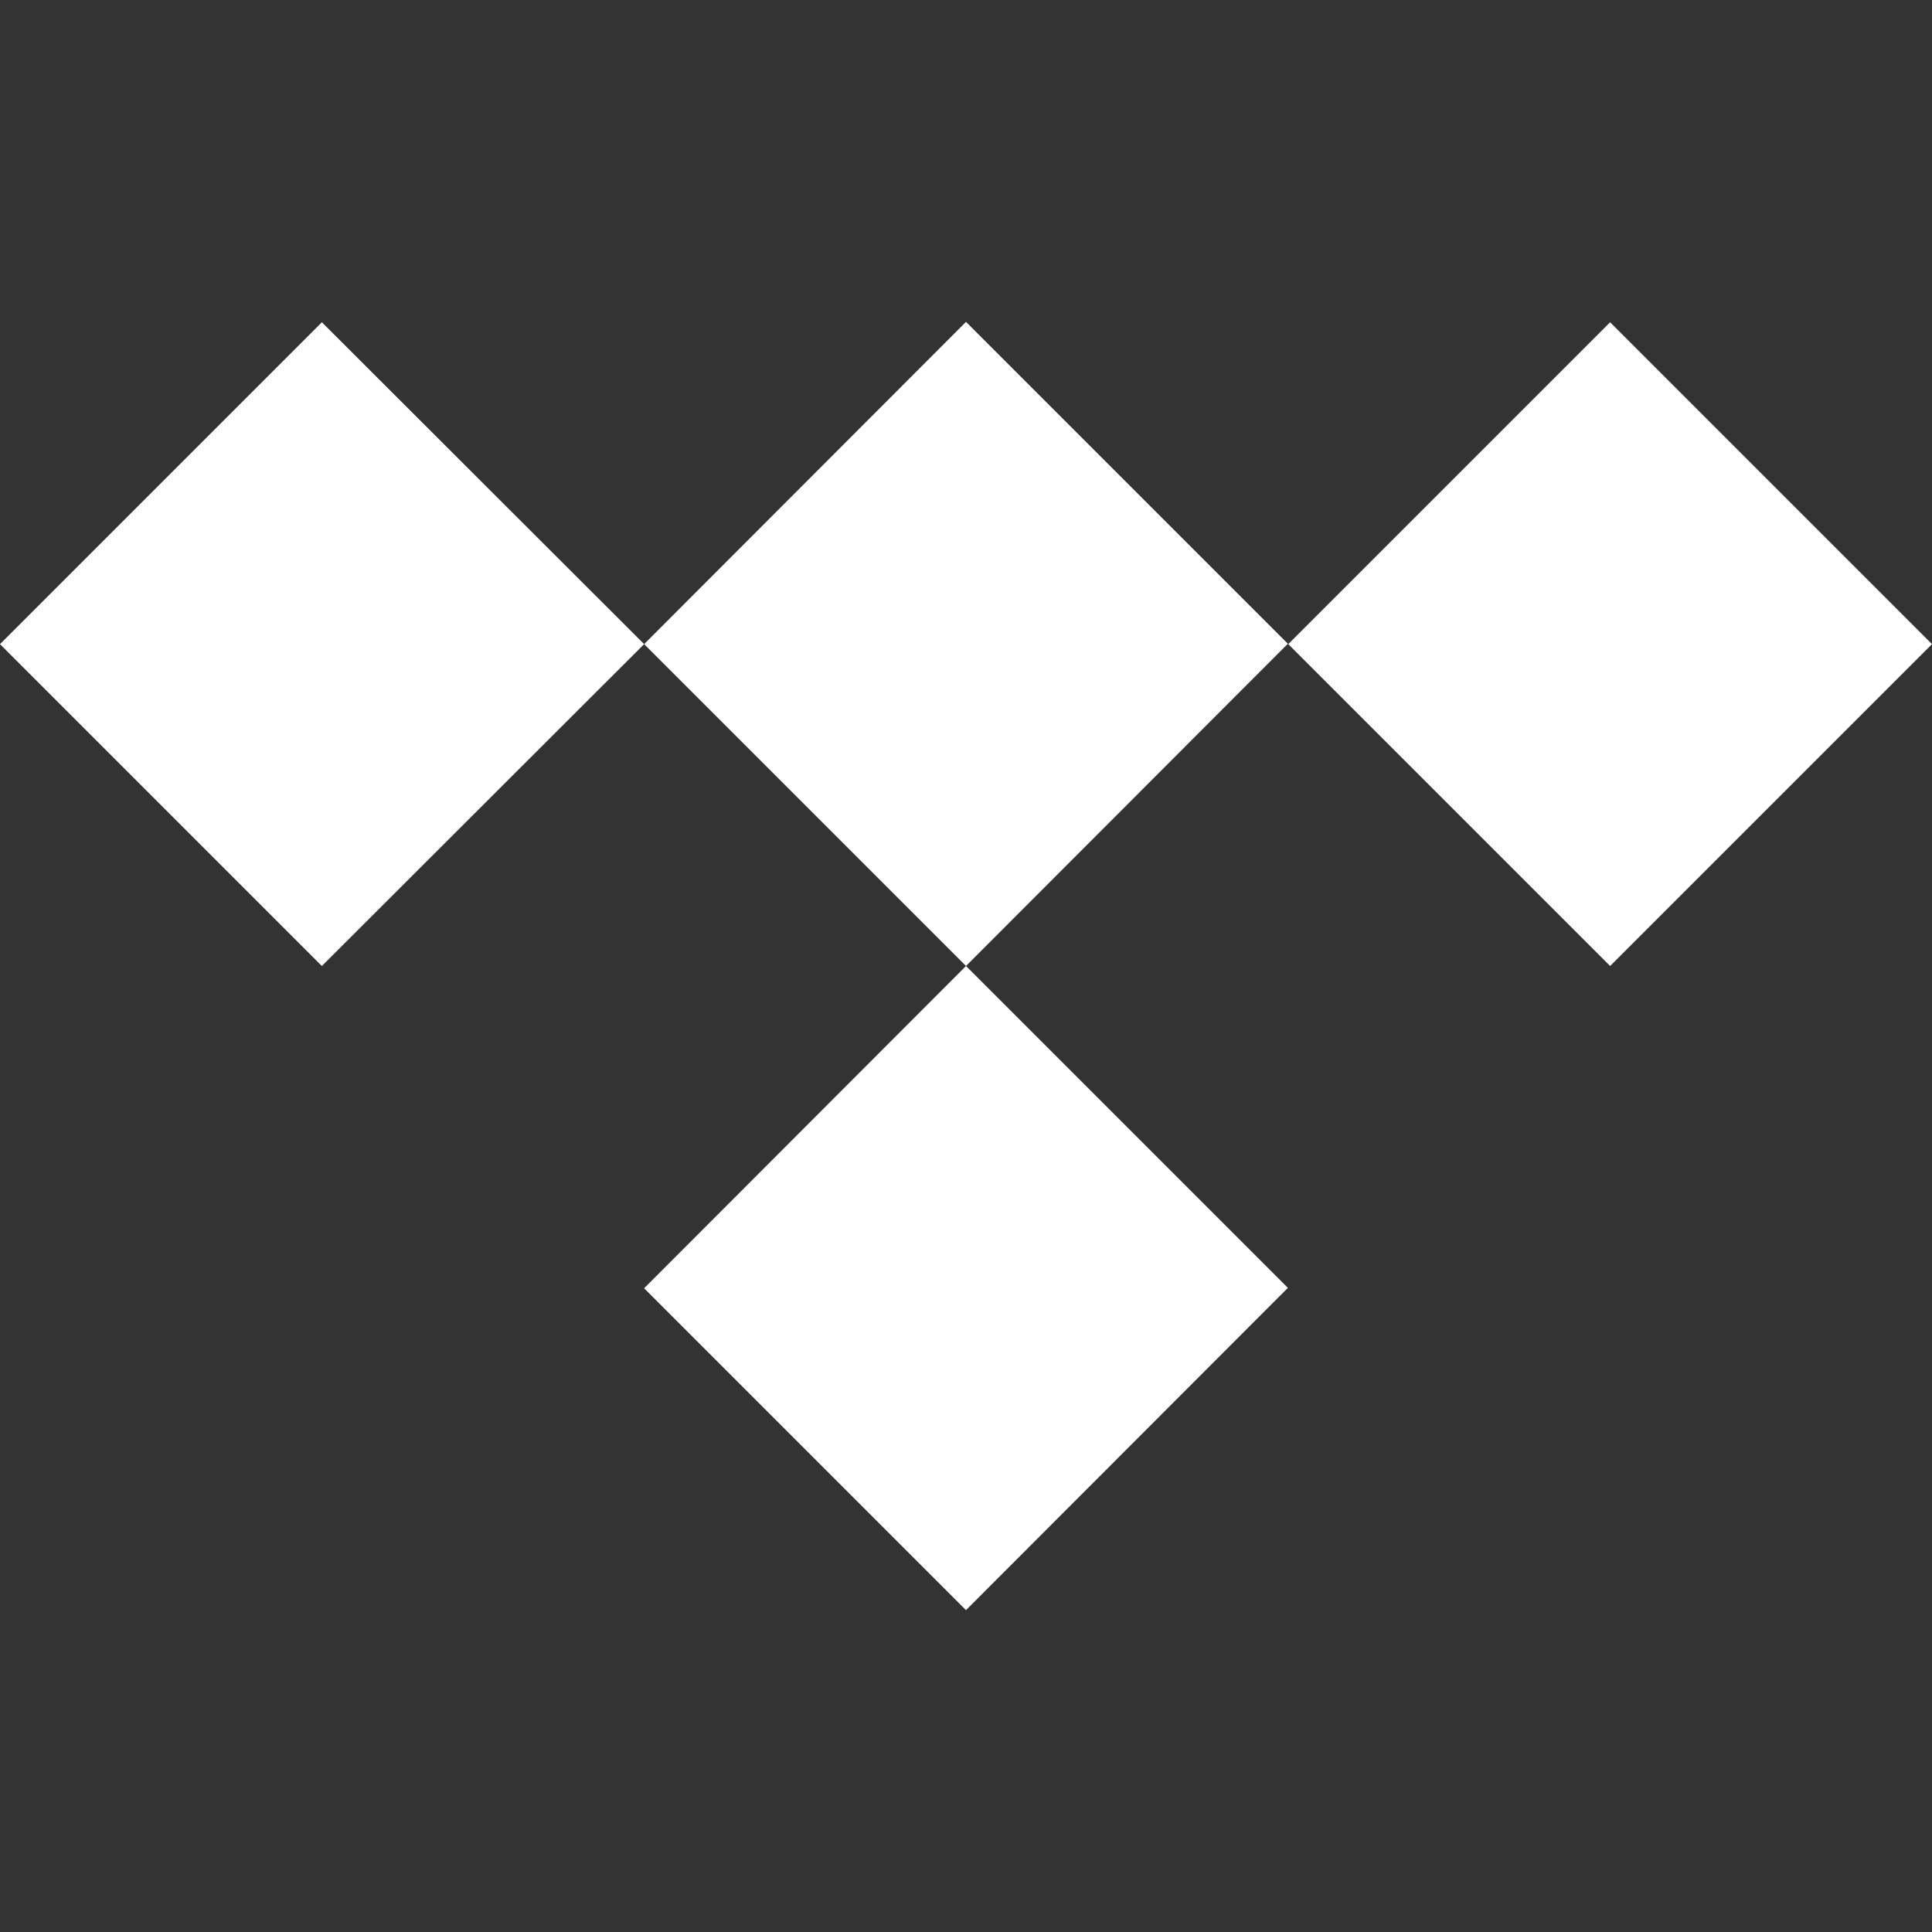 <?xml version="1.0" encoding="utf-8"?>
<!-- Generator: Adobe Illustrator 28.2.0, SVG Export Plug-In . SVG Version: 6.00 Build 0)  -->
<svg version="1.1" id="Layer_1" xmlns="http://www.w3.org/2000/svg" xmlns:xlink="http://www.w3.org/1999/xlink" x="0px" y="0px"
	 viewBox="0 0 512 512" style="enable-background:new 0 0 512 512;" xml:space="preserve">
<rect x="0" y="0" width="512" height="512" fill="#333333" stroke="none"/>
<style type="text/css">
	.st0{fill:#FFFFFF;}
</style>
<g>
	<path class="st0" d="M341.3,170.6L256,256l-85.3-85.3L256,85.3L341.3,170.6z"/>
	<path class="st0" d="M341.3,341.3L256,426.7l-85.3-85.3L256,256L341.3,341.3z"/>
	<path class="st0" d="M170.7,170.7L85.3,256L0,170.7l85.3-85.3L170.7,170.7z"/>
	<path class="st0" d="M512,170.7L426.7,256l-85.3-85.3l85.3-85.3L512,170.7z"/>
</g>
</svg>
